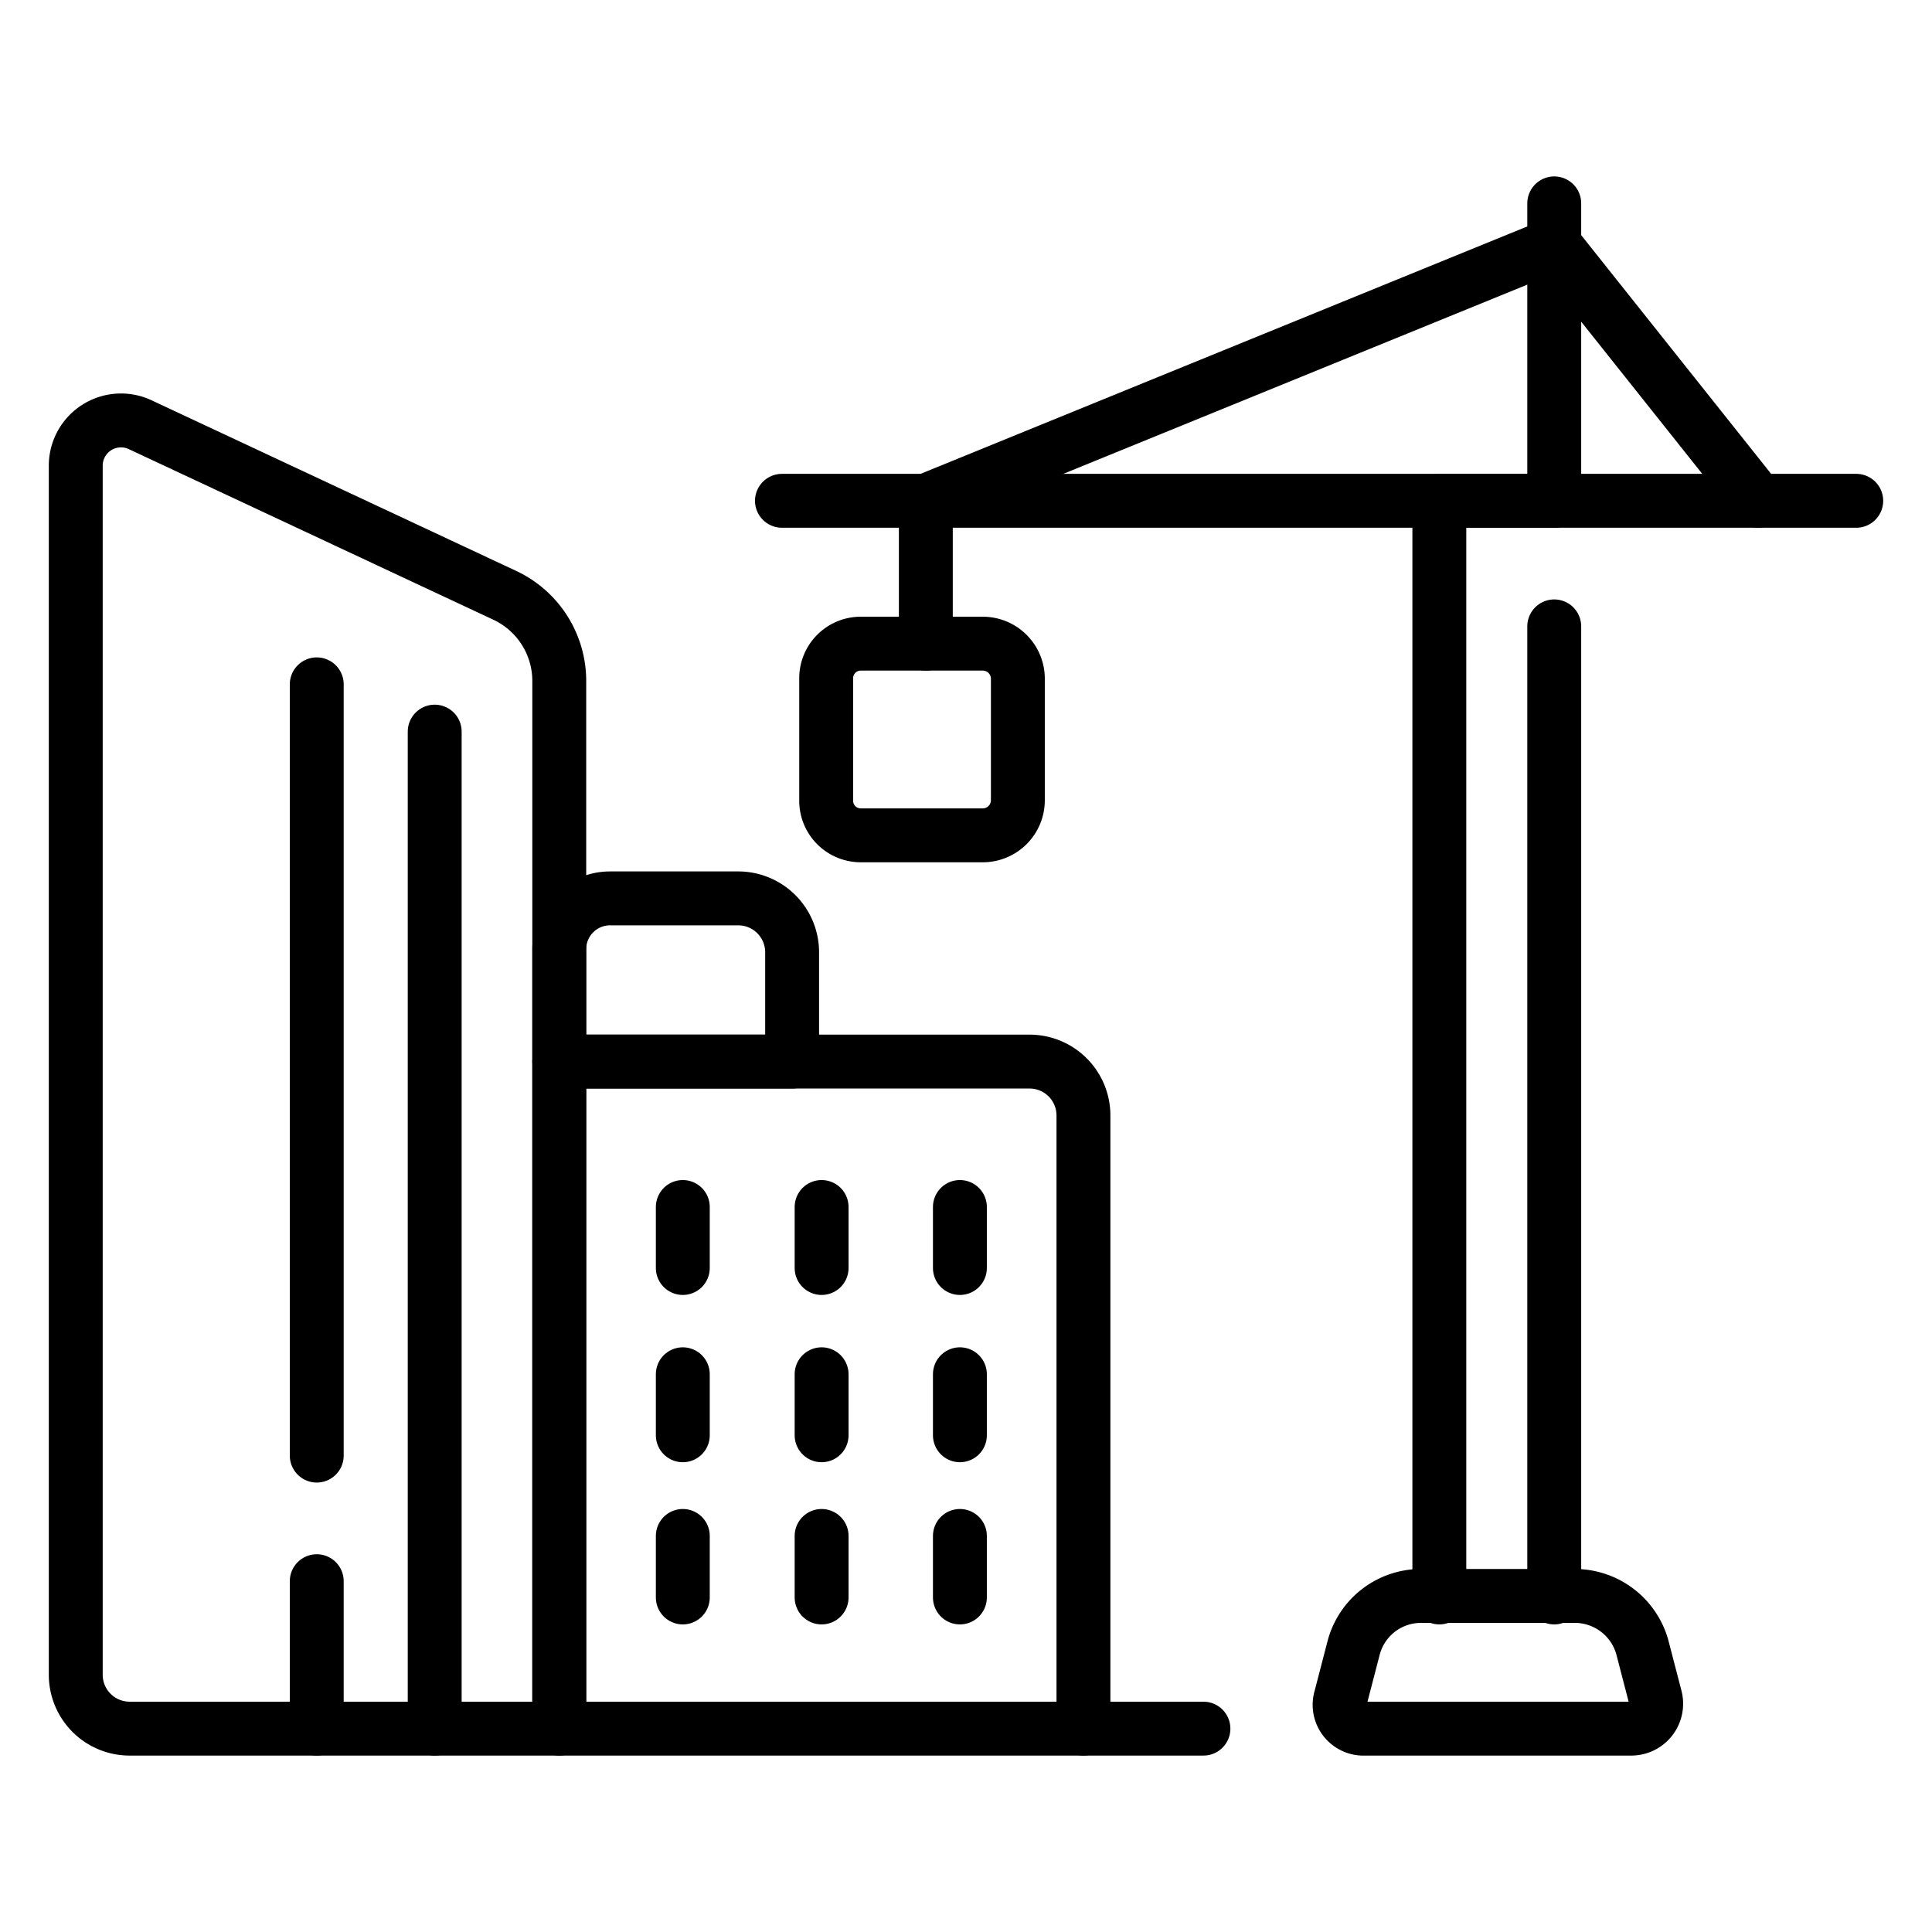 <svg xmlns="http://www.w3.org/2000/svg" viewBox="0 0 38 38"><path d="M11,34H2.55a1.06,1.06,0,0,1-1.06-1.06V9.16a.89.89,0,0,1,1.26-.81l7.18,3.36A1.86,1.86,0,0,1,11,13.4V34Z" style="fill:none;stroke:#000;stroke-linecap:round;stroke-linejoin:round;stroke-width:1.06px"/><path d="M11,34H21.31V21.94a1.06,1.06,0,0,0-1.06-1.06H11V34Z" style="fill:none;stroke:#000;stroke-linecap:round;stroke-linejoin:round;stroke-width:1.06px"/><path d="M12,17.67h2.52a1.06,1.06,0,0,1,1.06,1.06v2.15H11V18.69A1,1,0,0,1,12,17.67Z" style="fill:none;stroke:#000;stroke-linecap:round;stroke-linejoin:round;stroke-width:1.06px"/><line x1="18.88" y1="27.03" x2="18.88" y2="28.23" style="fill:none;stroke:#000;stroke-linecap:round;stroke-linejoin:round;stroke-width:1.06px"/><line x1="16.16" y1="27.03" x2="16.16" y2="28.23" style="fill:none;stroke:#000;stroke-linecap:round;stroke-linejoin:round;stroke-width:1.06px"/><line x1="13.43" y1="27.03" x2="13.43" y2="28.23" style="fill:none;stroke:#000;stroke-linecap:round;stroke-linejoin:round;stroke-width:1.06px"/><line x1="18.88" y1="30.21" x2="18.88" y2="31.42" style="fill:none;stroke:#000;stroke-linecap:round;stroke-linejoin:round;stroke-width:1.06px"/><line x1="16.16" y1="30.21" x2="16.16" y2="31.42" style="fill:none;stroke:#000;stroke-linecap:round;stroke-linejoin:round;stroke-width:1.06px"/><line x1="13.43" y1="30.21" x2="13.43" y2="31.42" style="fill:none;stroke:#000;stroke-linecap:round;stroke-linejoin:round;stroke-width:1.06px"/><line x1="18.88" y1="23.74" x2="18.88" y2="24.94" style="fill:none;stroke:#000;stroke-linecap:round;stroke-linejoin:round;stroke-width:1.06px"/><line x1="16.16" y1="23.74" x2="16.16" y2="24.94" style="fill:none;stroke:#000;stroke-linecap:round;stroke-linejoin:round;stroke-width:1.06px"/><line x1="13.43" y1="23.74" x2="13.43" y2="24.94" style="fill:none;stroke:#000;stroke-linecap:round;stroke-linejoin:round;stroke-width:1.06px"/><line x1="8.55" y1="14.39" x2="8.55" y2="34" style="fill:none;stroke:#000;stroke-linecap:round;stroke-linejoin:round;stroke-width:1.06px"/><line x1="6.23" y1="31.1" x2="6.23" y2="34" style="fill:none;stroke:#000;stroke-linecap:round;stroke-linejoin:round;stroke-width:1.06px"/><line x1="6.23" y1="13.46" x2="6.23" y2="28.63" style="fill:none;stroke:#000;stroke-linecap:round;stroke-linejoin:round;stroke-width:1.06px"/><line x1="21.31" y1="34" x2="23.67" y2="34" style="fill:none;stroke:#000;stroke-linecap:round;stroke-linejoin:round;stroke-width:1.06px"/><line x1="30.57" y1="12.32" x2="30.57" y2="31.42" style="fill:none;stroke:#000;stroke-linecap:round;stroke-linejoin:round;stroke-width:1.06px"/><polyline points="28.31 31.42 28.31 9.85 30.57 9.85" style="fill:none;stroke:#000;stroke-linecap:round;stroke-linejoin:round;stroke-width:1.06px"/><path d="M26.79,34h5.3a.49.49,0,0,0,.47-.61l-.26-1a1.38,1.38,0,0,0-1.34-1h-3a1.37,1.37,0,0,0-1.33,1l-.26,1A.47.47,0,0,0,26.79,34Z" style="fill:none;stroke:#000;stroke-linecap:round;stroke-linejoin:round;stroke-width:1.06px"/><line x1="36.51" y1="9.85" x2="15.38" y2="9.85" style="fill:none;stroke:#000;stroke-linecap:round;stroke-linejoin:round;stroke-width:1.06px"/><line x1="30.57" y1="9.85" x2="30.57" y2="4" style="fill:none;stroke:#000;stroke-linecap:round;stroke-linejoin:round;stroke-width:1.06px"/><polyline points="34.58 9.85 30.57 4.81 18.21 9.85 18.21 12.66" style="fill:none;stroke:#000;stroke-linecap:round;stroke-linejoin:round;stroke-width:1.06px"/><path d="M16.93,16.43h2.4a.69.69,0,0,0,.69-.69v-2.4a.69.69,0,0,0-.69-.68h-2.4a.68.68,0,0,0-.68.68v2.4A.68.68,0,0,0,16.93,16.43Z" style="fill:none;stroke:#000;stroke-linecap:round;stroke-linejoin:round;stroke-width:1.06px"/></svg>